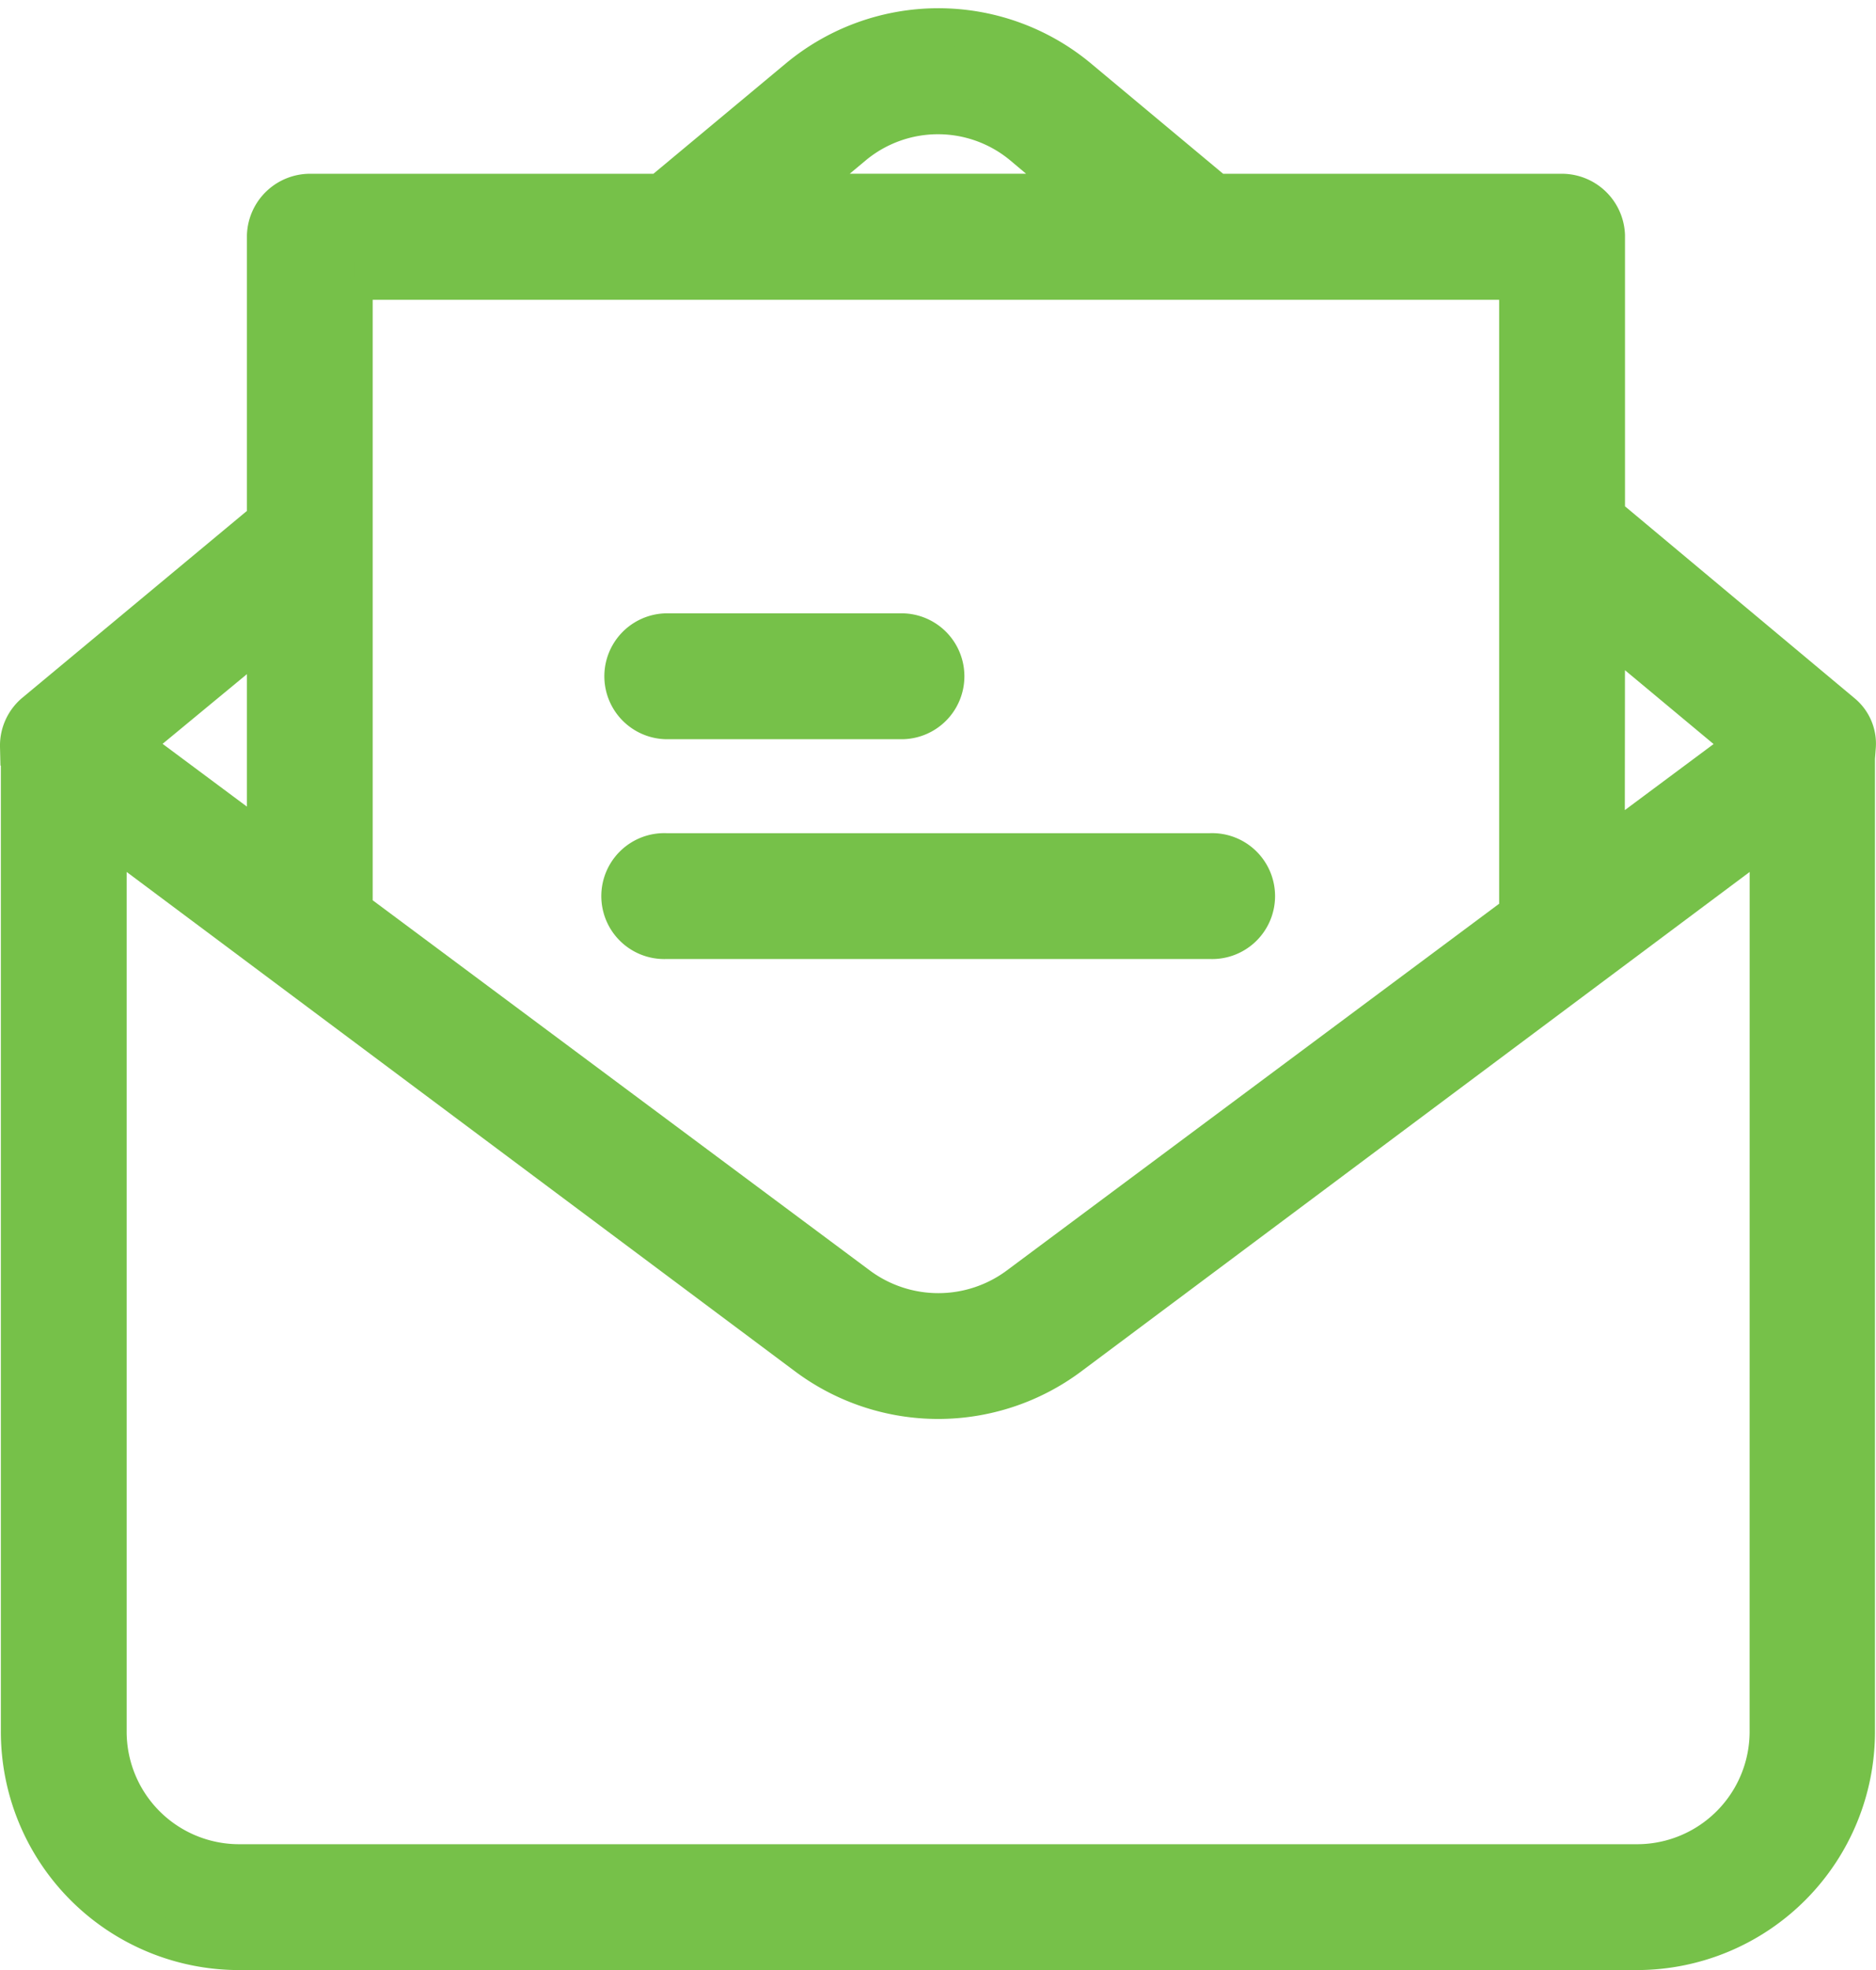 <svg xmlns="http://www.w3.org/2000/svg" width="34.613" height="36.332" viewBox="0 0 34.613 36.332">
  <g id="invitation" transform="translate(-9.318 0.501)">
    <g id="Group_8" data-name="Group 8" transform="translate(9.668 0)">
      <g id="Group_7" data-name="Group 7" transform="translate(0 0)">
        <path id="Path_21" data-name="Path 21" d="M43.311,12.644,38.95,9V3.84a.816.816,0,0,0-.843-.786H31.759L29.213.93a4.05,4.05,0,0,0-5.172.008L21.5,3.054H15.067a.816.816,0,0,0-.843.786V9.085l-4.28,3.559a.8.8,0,0,0-.276.624h.016V31.419a4.046,4.046,0,0,0,4.029,4.061h25.82a4.046,4.046,0,0,0,4.029-4.061V13.268h.016A.736.736,0,0,0,43.311,12.644ZM38.95,11.112,41.5,13.236l-2.554,1.9ZM25.079,2.178a2.434,2.434,0,0,1,3.1.008l1.03.867h-5.18Zm-9.234,2.5H37.328V16.341l-9.234,6.875a2.469,2.469,0,0,1-2.927,0l-9.323-6.939V4.675Zm-1.621,6.51v3.883l-2.473-1.84ZM41.949,31.411a2.427,2.427,0,0,1-2.408,2.448H13.713a2.425,2.425,0,0,1-2.408-2.44V14.881L24.212,24.52a4.062,4.062,0,0,0,4.832,0l12.906-9.639Z" transform="translate(-9.668 0)" fill="#76c149" stroke="#76c149" stroke-width="0.7"/>
      </g>
    </g>
    <g id="Group_10" data-name="Group 10" transform="translate(20.791 11.16)">
      <g id="Group_9" data-name="Group 9">
        <path id="Path_22" data-name="Path 22" d="M152.061,137.663h-4.378a.811.811,0,0,0,0,1.621h4.378a.811.811,0,0,0,0-1.621Z" transform="translate(-146.873 -137.663)" fill="#76c149" stroke="#76c149" stroke-width="0.7"/>
      </g>
    </g>
    <g id="Group_12" data-name="Group 12" transform="translate(20.791 15.214)">
      <g id="Group_11" data-name="Group 11">
        <path id="Path_23" data-name="Path 23" d="M157.736,187.663H147.684a.811.811,0,1,0,0,1.621h10.052a.811.811,0,1,0,0-1.621Z" transform="translate(-146.873 -187.663)" fill="#76c149" stroke="#76c149" stroke-width="0.7"/>
      </g>
    </g>
  </g>
</svg>
